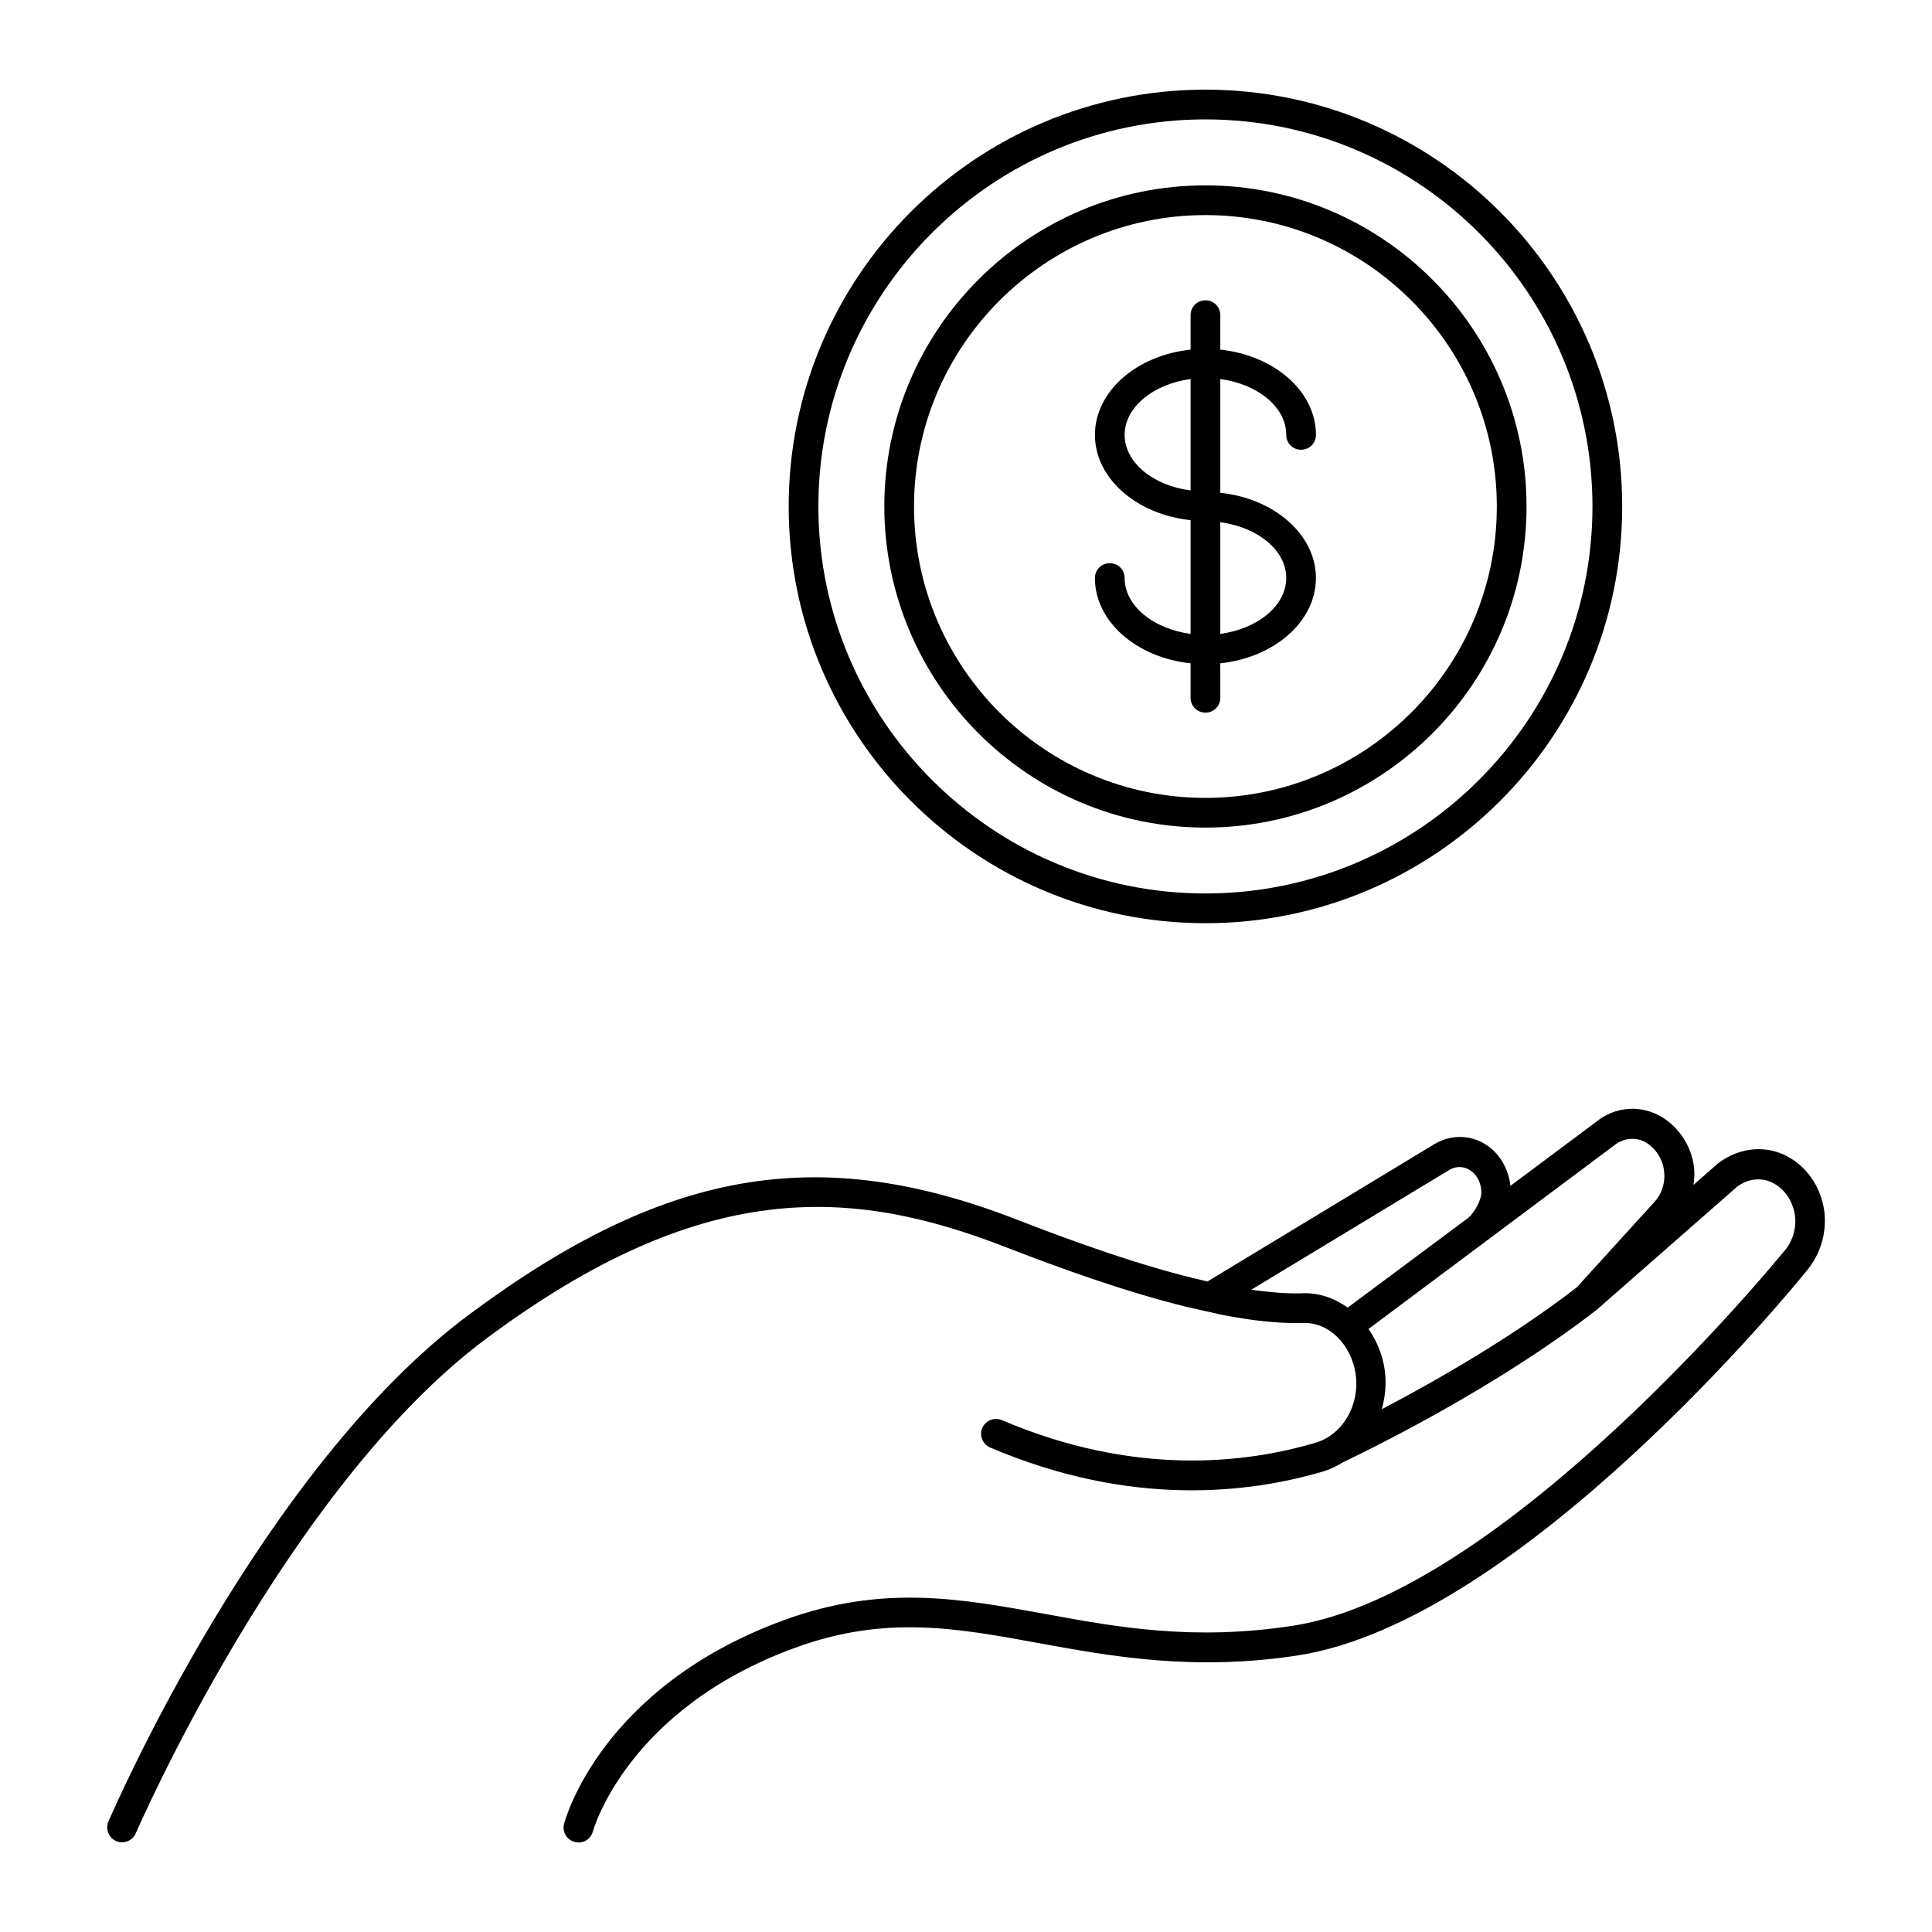 <?xml version="1.0" encoding="UTF-8"?>
<!-- Uploaded to: ICON Repo, www.svgrepo.com, Generator: ICON Repo Mixer Tools -->
<svg fill="#000000" width="800px" height="800px" version="1.1" viewBox="144 144 512 512" xmlns="http://www.w3.org/2000/svg">
 <g>
  <path d="m627.5 465.26c-0.789-6.141-4.094-11.414-9.133-14.406-5.902-3.543-13.305-2.992-19.129 1.496l-6.453 5.668c0.234-1.496 0.316-2.992 0.156-4.566-0.629-5.512-3.777-10.547-8.582-13.461-5.59-3.305-12.438-2.754-17.398 1.34l-22.672 16.926c-0.473-4.016-2.363-7.715-5.434-10.156-4.328-3.387-9.918-3.699-14.641-0.945l-60.223 36.449c-17.082-3.856-35.895-10.707-50.461-16.375-52.586-20.469-93.285-13.461-145.16 25.113-54.859 40.695-93.984 130.59-95.637 134.37-0.867 1.969 0.078 4.328 2.047 5.195 0.473 0.234 1.023 0.316 1.574 0.316 1.496 0 2.992-0.867 3.621-2.363 0.395-0.945 39.91-91.789 93.047-131.23 56.992-42.352 96.195-40.227 137.6-24.09 13.777 5.352 31.094 11.652 47.625 15.742 1.969 0.473 8.422 1.891 9.445 2.125 7.559 1.496 14.801 2.363 21.254 2.203 7.086-0.473 13.227 5.668 14.328 13.699 1.102 8.109-3.465 15.902-10.629 18.027-18.578 5.512-48.098 8.973-83.129-5.984-1.969-0.867-4.328 0.078-5.195 2.047-0.867 1.969 0.078 4.328 2.047 5.195 37.234 15.902 68.645 12.203 88.48 6.297 1.73-0.551 3.387-1.34 4.879-2.281 11.336-5.434 42.43-21.098 67.465-40.539l37.078-32.512c3.07-2.363 6.926-2.676 10.078-0.789 2.914 1.73 4.879 4.879 5.352 8.5 0.395 3.465-0.707 6.926-3.07 9.523-0.707 0.867-73.602 90.293-129.89 99.031-26.609 4.094-46.602 0.395-65.969-3.148-22.121-4.016-42.902-7.871-68.957 1.652-48.254 17.633-57.938 52.508-58.332 54.004-0.551 2.125 0.707 4.25 2.832 4.801 0.316 0.078 0.707 0.156 1.023 0.156 1.73 0 3.305-1.18 3.777-2.914 0.078-0.316 8.973-32.355 53.449-48.648 24.008-8.816 42.98-5.273 64.867-1.258 19.051 3.465 40.699 7.477 68.566 3.227 59.199-9.211 131.7-98.086 134.61-101.71 3.703-4.32 5.512-9.988 4.883-15.734zm-126.35 25.27c-3.621-2.598-7.949-4.094-12.516-3.777-3.938 0.078-8.422-0.316-13.066-0.945l52.586-31.805c1.891-1.102 4.094-0.945 5.824 0.395 1.652 1.258 2.598 3.387 2.598 5.668 0 1.969-1.891 5.352-3.387 6.613zm81.242-27.945-20.547 22.594c-17.238 13.305-37.391 24.797-51.641 32.273 0.867-3.227 1.258-6.691 0.789-10.234-0.551-4.094-2.125-7.871-4.328-11.02l65.102-48.648c2.519-2.047 5.824-2.281 8.422-0.789 2.676 1.652 4.488 4.488 4.801 7.559 0.391 3.07-0.551 6.059-2.598 8.266z"/>
  <path d="m442.04 297.19c0-2.203-1.73-3.938-3.938-3.938-2.203 0-3.938 1.73-3.938 3.938 0 11.57 11.098 21.098 25.348 22.594v9.133c0 2.203 1.73 3.938 3.938 3.938 2.203 0 3.938-1.73 3.938-3.938v-9.133c14.25-1.496 25.348-11.02 25.348-22.594 0-11.57-11.098-21.098-25.348-22.594v-30.148c9.918 1.34 17.477 7.398 17.477 14.801 0 2.203 1.73 3.938 3.938 3.938 2.203 0 3.938-1.73 3.938-3.938 0-11.57-11.098-21.098-25.348-22.594v-9.133c0-2.203-1.73-3.938-3.938-3.938-2.203 0-3.938 1.73-3.938 3.938v9.133c-14.25 1.496-25.348 11.02-25.348 22.594 0 11.57 11.098 21.098 25.348 22.594v30.148c-9.918-1.34-17.477-7.481-17.477-14.801zm25.348-14.801c9.918 1.34 17.477 7.398 17.477 14.801 0 7.32-7.559 13.461-17.477 14.801zm-25.348-23.145c0-7.32 7.559-13.461 17.477-14.801v29.52c-9.918-1.258-17.477-7.398-17.477-14.719z"/>
  <path d="m463.45 363.32c46.918 0 85.098-38.18 85.098-85.098s-38.18-85.098-85.098-85.098c-46.918 0-85.098 38.18-85.098 85.098 0.082 46.918 38.184 85.098 85.098 85.098zm0-162.32c42.586 0 77.223 34.637 77.223 77.223 0 42.586-34.637 77.223-77.223 77.223-42.586 0-77.223-34.637-77.223-77.223 0-42.586 34.715-77.223 77.223-77.223z"/>
  <path d="m463.45 388.66c60.93 0 110.45-49.516 110.45-110.45s-49.516-110.45-110.45-110.45c-60.93 0-110.44 49.516-110.44 110.45s49.594 110.45 110.44 110.45zm0-213.02c56.52 0 102.57 45.973 102.57 102.57s-46.051 102.57-102.57 102.57c-56.52 0-102.57-46.051-102.57-102.57 0.004-56.523 46.055-102.57 102.57-102.57z"/>
 </g>
</svg>